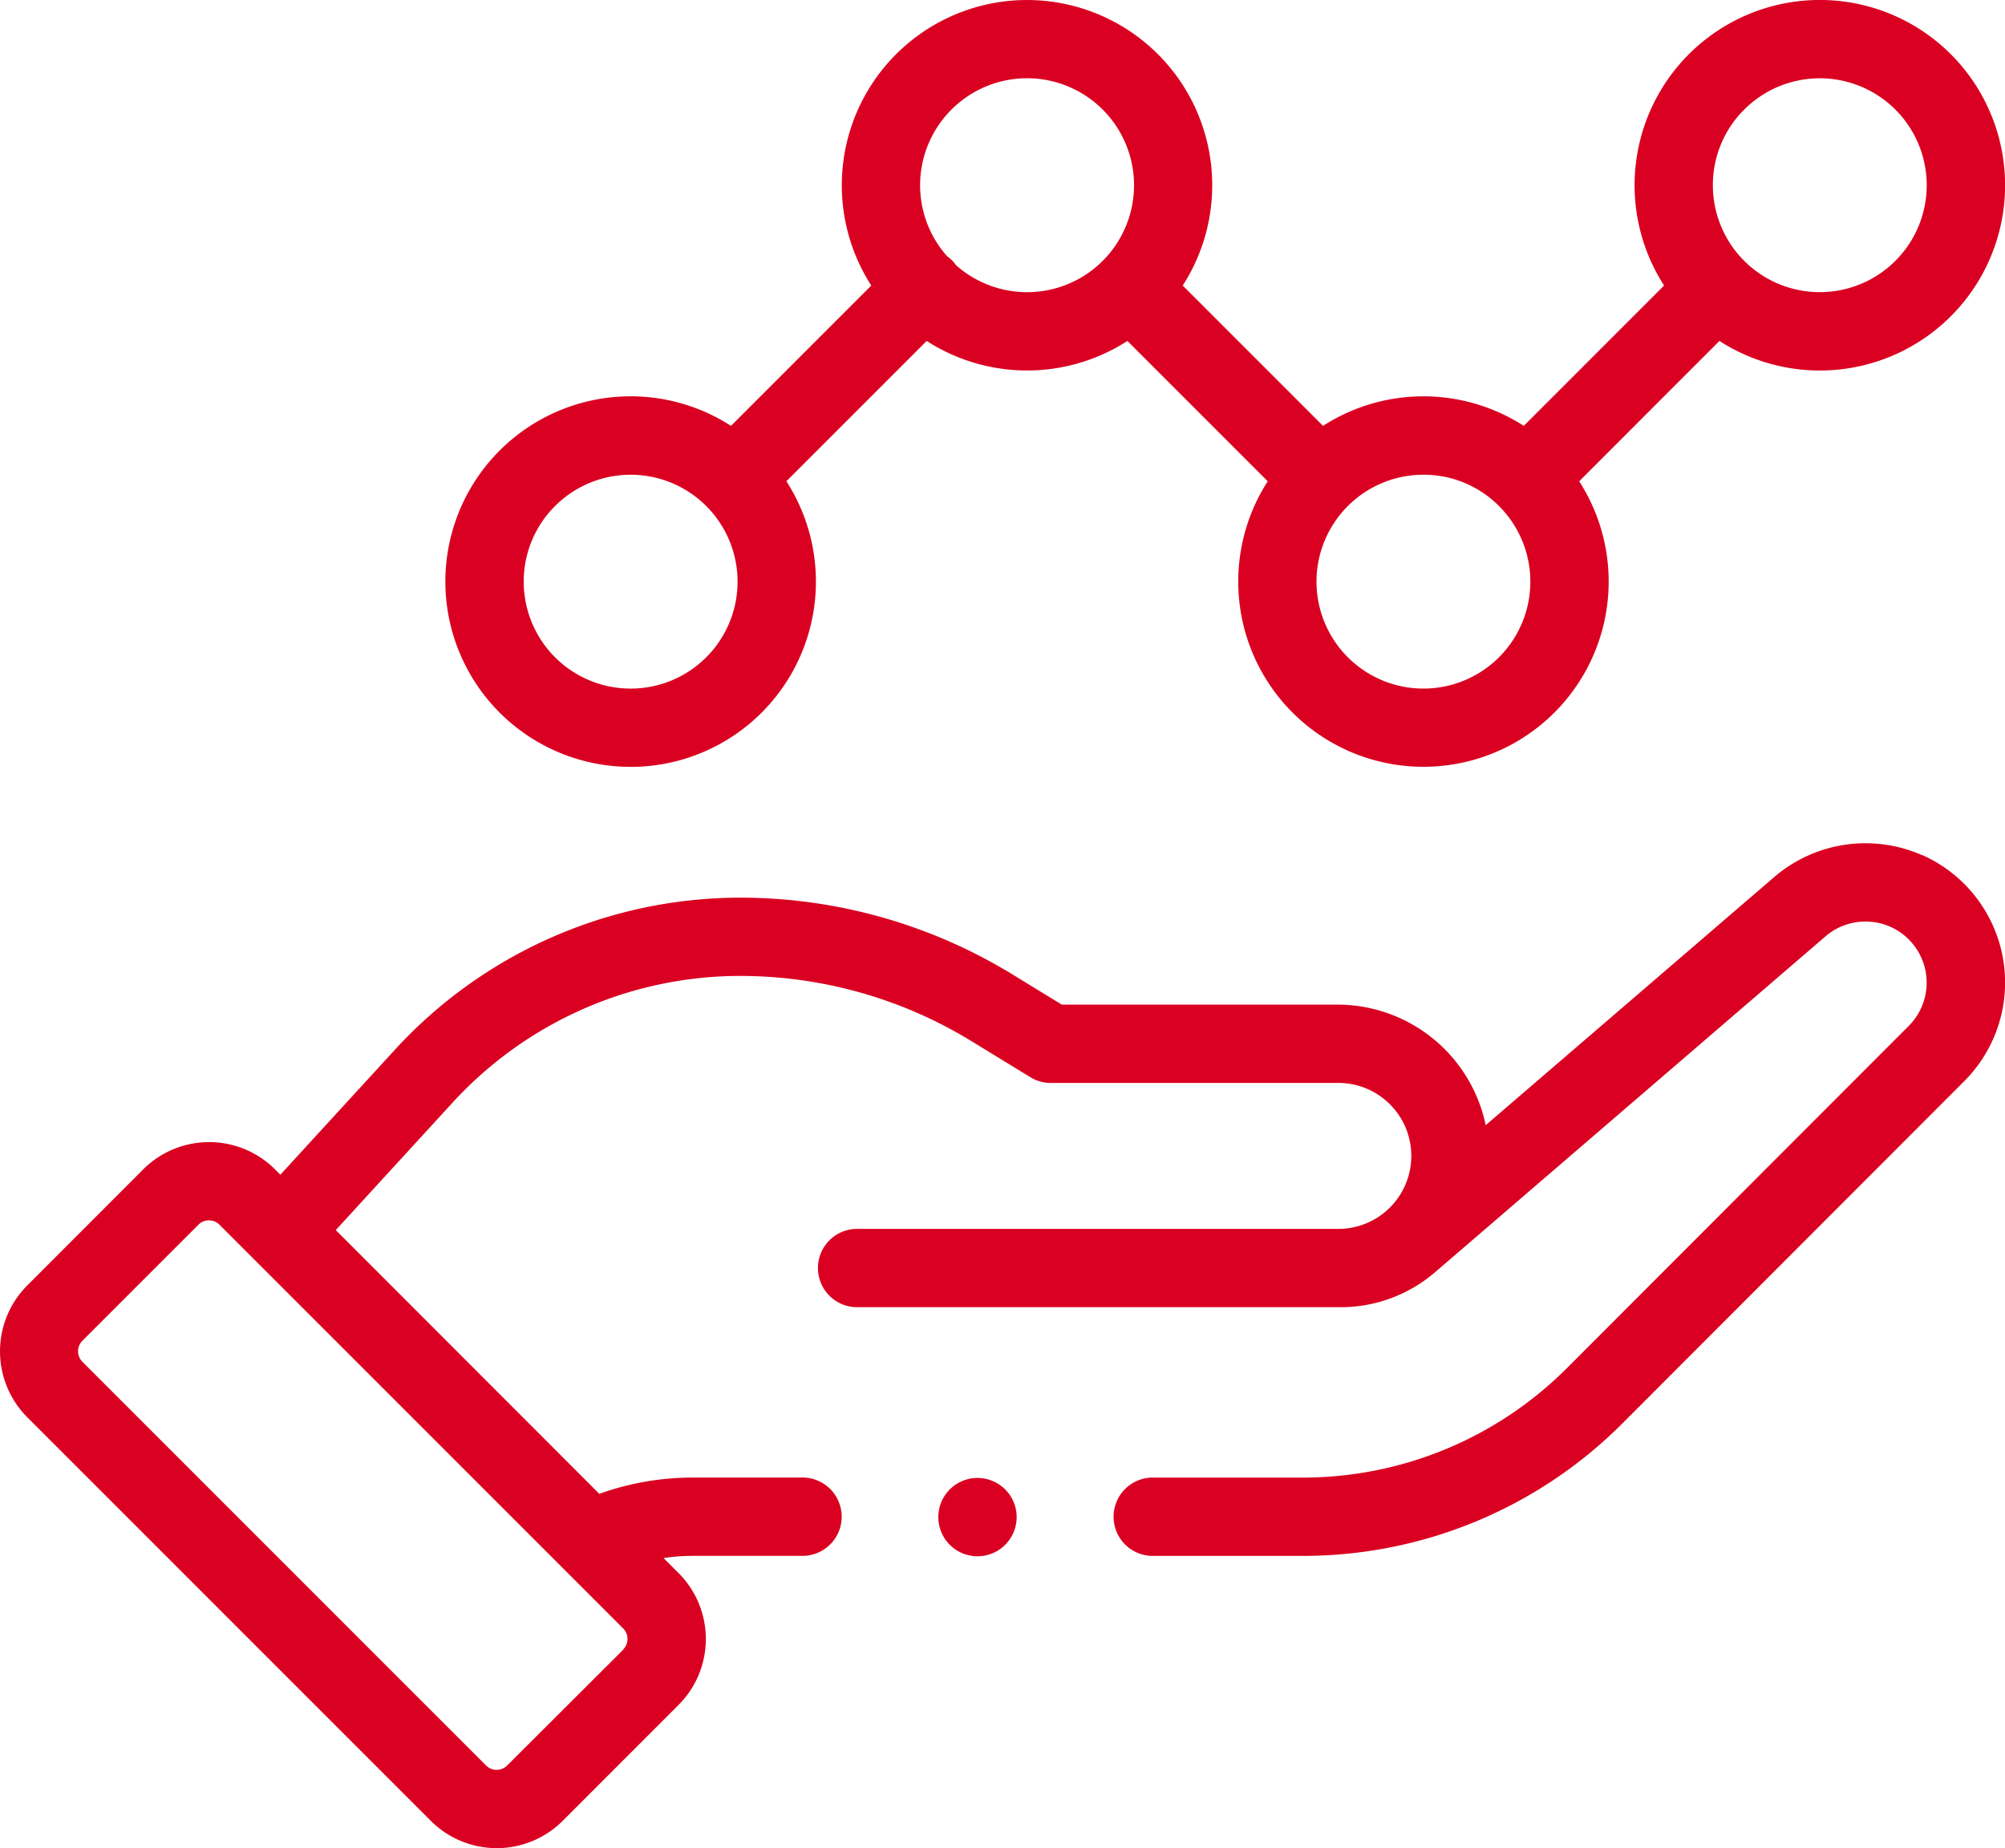 <svg xmlns="http://www.w3.org/2000/svg" width="56.931" height="52.472" viewBox="0 0 56.931 52.472">
  <g id="analyzing" transform="translate(0.001 -0.5)">
    <path id="Path_674" data-name="Path 674" d="M54.582,216.158a3.983,3.983,0,0,0-4.183.6l-8.214,7.064a4.3,4.3,0,0,0-4.207-3.423H30.149l-1.406-.86a14.81,14.81,0,0,0-7.732-2.177,13.31,13.31,0,0,0-9.788,4.306l-3.263,3.56-.152-.152a2.649,2.649,0,0,0-3.742,0L.773,228.372a2.649,2.649,0,0,0,0,3.742l11.46,11.46a2.649,2.649,0,0,0,3.742,0l3.292-3.293a2.649,2.649,0,0,0,0-3.742l-.427-.427a5.576,5.576,0,0,1,.82-.063h3.093a1.112,1.112,0,1,0,0-2.223H19.66a7.89,7.89,0,0,0-2.644.462L9.533,226.8l3.328-3.631a11.083,11.083,0,0,1,8.15-3.585,12.589,12.589,0,0,1,6.571,1.851l1.673,1.024a1.111,1.111,0,0,0,.58.163h8.142a2.072,2.072,0,0,1,.047,4.144H24.37a1.112,1.112,0,1,0,0,2.223H37.931l.047,0c.058,0,.115,0,.172,0A4.114,4.114,0,0,0,40.743,228l11.1-9.548a1.746,1.746,0,0,1,1.833-.263A1.737,1.737,0,0,1,54.2,221l-9.69,9.7a10.6,10.6,0,0,1-7.546,3.127h-4.2a1.112,1.112,0,1,0,0,2.223h4.2a12.809,12.809,0,0,0,9.119-3.778l9.69-9.7a3.961,3.961,0,0,0-1.189-6.418ZM17.7,238.709,14.4,242a.423.423,0,0,1-.6,0l-11.46-11.46a.423.423,0,0,1,0-.6l3.292-3.292a.423.423,0,0,1,.6,0l11.46,11.46a.423.423,0,0,1,0,.6Zm0,0" transform="translate(0 -191.376)" fill="#da0021"/>
    <path id="Path_675" data-name="Path 675" d="M240.736,377.871a1.112,1.112,0,1,0,.786.326A1.12,1.12,0,0,0,240.736,377.871Zm0,0" transform="translate(-212.981 -335.41)" fill="#da0021"/>
    <path id="Path_676" data-name="Path 676" d="M119.01,22.273a5.26,5.26,0,0,0,4.421-8.109l3.984-3.984a5.262,5.262,0,0,0,5.7,0l3.984,3.984a5.259,5.259,0,1,0,8.843,0l3.983-3.984a5.26,5.26,0,0,0,6.569-8.141,5.26,5.26,0,0,0-8.141,6.568l-3.984,3.984a5.262,5.262,0,0,0-5.7,0l-3.984-3.984a5.259,5.259,0,1,0-8.843,0l-3.984,3.984a5.26,5.26,0,1,0-2.849,9.681ZM150.627,3.612a3.036,3.036,0,1,1-.889,2.147,3.017,3.017,0,0,1,.889-2.147Zm-6.961,11.255a3.036,3.036,0,1,1-2.147-.889A3.016,3.016,0,0,1,143.666,14.867ZM128.117,3.612a3.037,3.037,0,1,1,.129,4.415,1,1,0,0,0-.25-.25,3.036,3.036,0,0,1,.121-4.165ZM116.863,14.867a3.036,3.036,0,1,1-.89,2.147A3.017,3.017,0,0,1,116.863,14.867Zm0,0" transform="translate(-101.103)" fill="#da0021"/>
  </g>
</svg>
